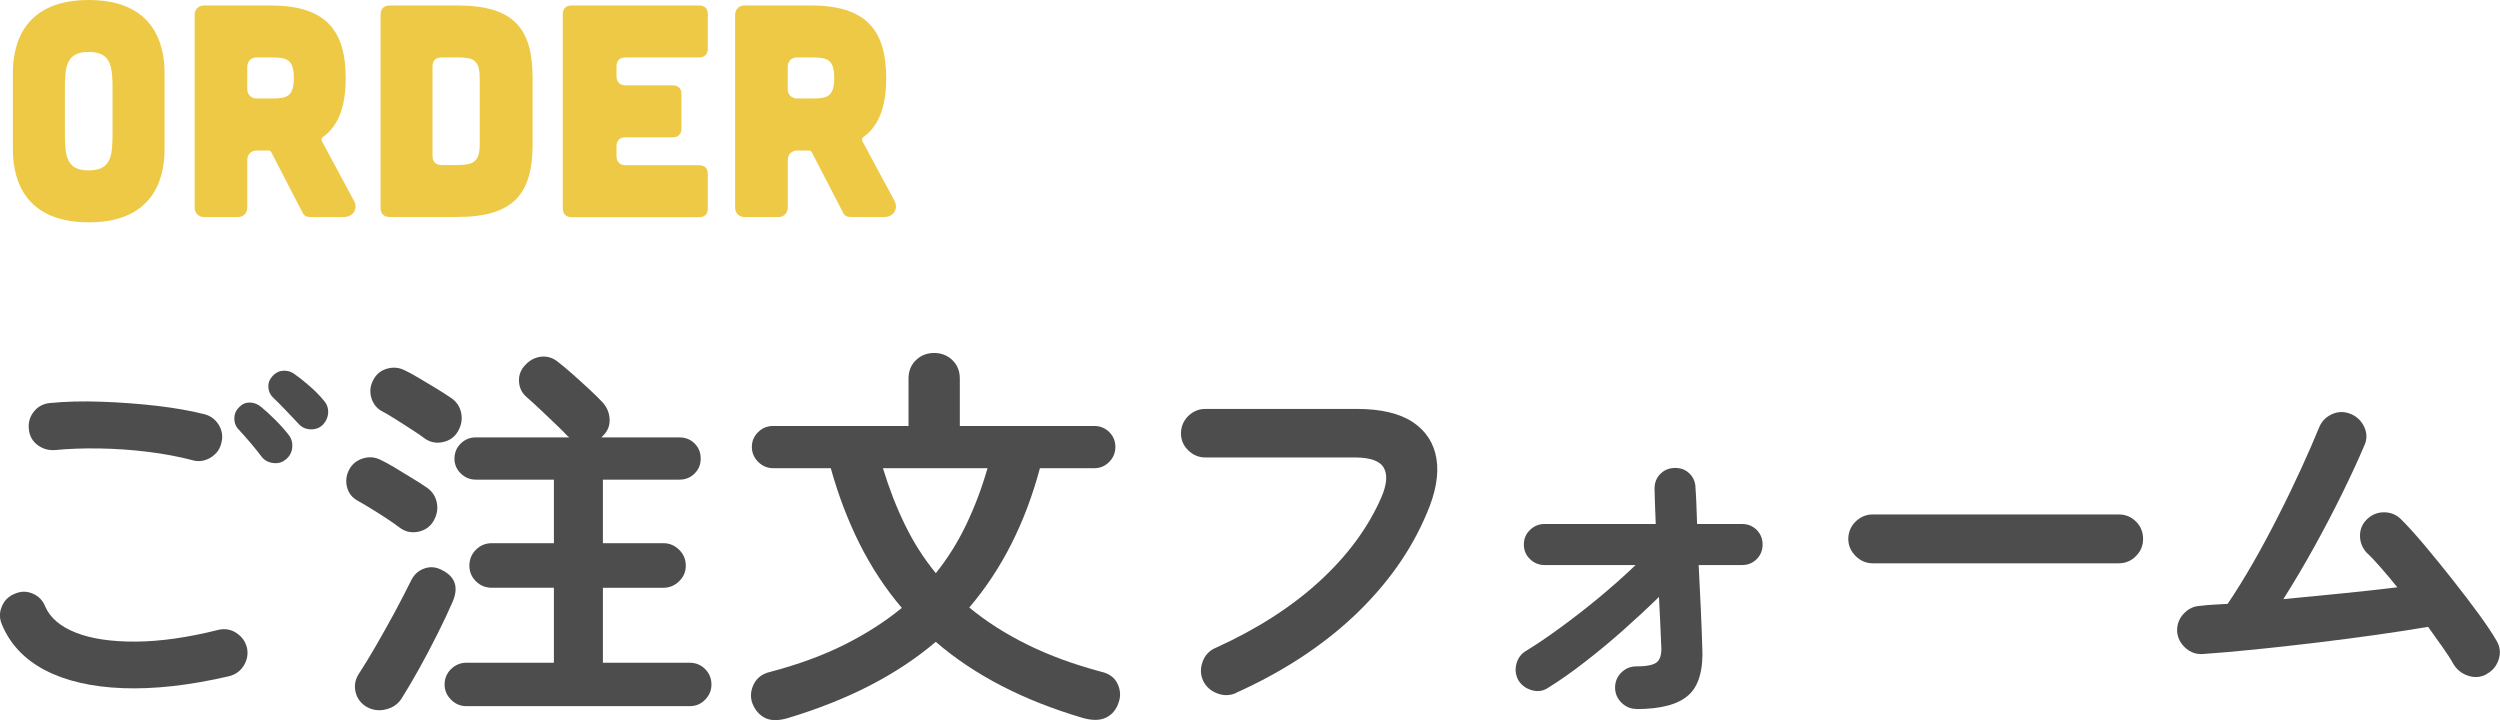 <?xml version="1.0" encoding="UTF-8"?>
<svg id="_レイヤー_2" data-name="レイヤー 2" xmlns="http://www.w3.org/2000/svg" viewBox="0 0 316.75 91.24">
  <defs>
    <style>
      .cls-1 {
        fill: #4d4d4d;
      }

      .cls-1, .cls-2 {
        stroke-width: 0px;
      }

      .cls-2 {
        fill: #eec945;
      }
    </style>
  </defs>
  <g id="_レイヤー_1-2" data-name="レイヤー 1">
    <g>
      <g>
        <path class="cls-1" d="M29.05,85.67c-5.03,1.17-9.53,1.67-13.48,1.52s-7.23-.91-9.85-2.27c-2.62-1.37-4.44-3.3-5.48-5.8-.33-.77-.33-1.53,0-2.3.33-.77.88-1.3,1.65-1.6.77-.33,1.53-.33,2.28,0,.75.33,1.27.88,1.57,1.65.63,1.43,1.93,2.53,3.9,3.3,1.97.77,4.49,1.14,7.58,1.12,3.08-.02,6.56-.51,10.42-1.48.83-.2,1.6-.08,2.3.38s1.15,1.08,1.35,1.88c.17.8.03,1.55-.4,2.25-.43.7-1.05,1.15-1.85,1.35ZM24.45,58.32c-1.8-.47-3.72-.83-5.77-1.08-2.05-.25-4.08-.39-6.08-.42-2-.03-3.87.03-5.6.2-.83.07-1.57-.14-2.22-.62-.65-.48-1.03-1.14-1.12-1.98-.1-.83.1-1.58.6-2.23s1.17-1.02,2-1.12c2-.2,4.2-.26,6.6-.17,2.4.08,4.74.26,7.02.52,2.28.27,4.28.62,5.98,1.05.8.2,1.42.65,1.85,1.35.43.7.55,1.45.35,2.25-.17.8-.61,1.42-1.33,1.88-.72.45-1.48.58-2.28.38ZM36.25,58.17c-.43.4-.97.57-1.6.5-.63-.07-1.13-.33-1.5-.8-.37-.5-.84-1.09-1.42-1.77-.58-.68-1.12-1.29-1.62-1.82-.3-.37-.44-.82-.42-1.35.02-.53.24-1,.67-1.4.37-.37.81-.54,1.33-.53.52.02.99.21,1.42.58.5.4,1.09.94,1.77,1.62.68.68,1.24,1.31,1.68,1.88.37.47.52,1,.47,1.6s-.31,1.1-.78,1.5ZM40.9,53.82c-.4.4-.91.59-1.53.58-.62-.02-1.12-.24-1.52-.68-.43-.47-.96-1.02-1.58-1.67-.62-.65-1.19-1.23-1.72-1.73-.33-.33-.52-.76-.55-1.27-.03-.52.15-.99.55-1.43.37-.4.82-.62,1.35-.65.53-.03,1.02.12,1.45.45.53.37,1.16.87,1.88,1.5.72.63,1.31,1.23,1.77,1.8.4.43.59.94.58,1.52-.02.58-.24,1.11-.67,1.58Z"/>
        <path class="cls-1" d="M50.73,66.92c-.43-.33-.99-.73-1.67-1.18-.68-.45-1.38-.89-2.08-1.32-.7-.43-1.27-.77-1.7-1-.7-.4-1.14-.98-1.32-1.73-.18-.75-.09-1.48.27-2.17.37-.7.94-1.18,1.73-1.43.78-.25,1.54-.19,2.27.18.5.23,1.09.56,1.78.97.68.42,1.38.84,2.1,1.28.72.43,1.34.83,1.88,1.2.73.47,1.18,1.12,1.35,1.95.17.83.02,1.63-.45,2.4-.43.7-1.07,1.13-1.9,1.3-.83.17-1.58.02-2.25-.45ZM46.38,89.52c-.73-.47-1.18-1.11-1.35-1.93s0-1.59.5-2.32c.63-.97,1.34-2.12,2.12-3.48s1.57-2.75,2.35-4.2c.78-1.45,1.47-2.79,2.08-4.02.37-.77.93-1.28,1.7-1.55.77-.27,1.53-.18,2.3.25,1.6.83,2.03,2.13,1.3,3.9-.53,1.23-1.18,2.62-1.95,4.15-.77,1.53-1.55,3.02-2.35,4.45-.8,1.43-1.52,2.65-2.15,3.65-.43.73-1.1,1.22-2,1.45-.9.23-1.75.12-2.55-.35ZM53.83,55.57c-.43-.33-1-.73-1.7-1.17-.7-.45-1.39-.89-2.08-1.33-.68-.43-1.26-.77-1.72-1-.67-.4-1.1-.98-1.3-1.73-.2-.75-.12-1.48.25-2.17.37-.73.94-1.22,1.73-1.45.78-.23,1.54-.17,2.27.2.5.23,1.1.56,1.8.98.7.42,1.41.84,2.12,1.27.72.43,1.34.83,1.88,1.2.73.47,1.18,1.12,1.35,1.95.17.83.02,1.63-.45,2.4-.43.7-1.07,1.13-1.9,1.3-.83.17-1.58.02-2.25-.45ZM59.08,89.47c-.73,0-1.38-.27-1.93-.82-.55-.55-.82-1.19-.82-1.93s.27-1.42.82-1.95c.55-.53,1.19-.8,1.93-.8h11.1v-9.5h-7.85c-.8,0-1.48-.27-2.03-.82-.55-.55-.83-1.21-.83-1.98s.28-1.48.83-2.02c.55-.55,1.22-.83,2.03-.83h7.85v-8.05h-9.9c-.73,0-1.37-.26-1.9-.78-.53-.52-.8-1.14-.8-1.88s.27-1.41.8-1.92c.53-.52,1.17-.77,1.9-.77h11.85c-.07-.07-.13-.12-.2-.15-.33-.37-.81-.84-1.42-1.43-.62-.58-1.27-1.2-1.95-1.85-.68-.65-1.31-1.22-1.88-1.72-.57-.5-.88-1.14-.92-1.93-.05-.78.21-1.48.77-2.07.57-.63,1.25-.99,2.05-1.08.8-.08,1.53.16,2.2.73.43.33,1.01.82,1.73,1.45.72.63,1.43,1.28,2.15,1.95.72.67,1.28,1.22,1.68,1.65.57.63.87,1.36.9,2.18.03.82-.27,1.52-.9,2.12l-.15.15h9.9c.77,0,1.41.26,1.92.77.52.52.77,1.16.77,1.92s-.26,1.36-.77,1.88c-.52.52-1.16.78-1.92.78h-9.7v8.05h7.65c.77,0,1.43.27,2,.83.57.55.85,1.22.85,2.02s-.28,1.42-.85,1.98c-.57.55-1.23.82-2,.82h-7.65v9.5h11c.77,0,1.42.27,1.95.8.53.53.8,1.18.8,1.95s-.27,1.38-.8,1.93c-.53.55-1.18.82-1.95.82h-28.3Z"/>
        <path class="cls-1" d="M99.86,90.97c-1.23.37-2.22.36-2.95-.02-.73-.38-1.27-1.01-1.6-1.88-.27-.8-.2-1.6.2-2.4.4-.8,1.1-1.32,2.1-1.55,3.53-.93,6.67-2.08,9.4-3.45,2.73-1.37,5.15-2.92,7.25-4.65-2.07-2.43-3.84-5.12-5.33-8.08-1.48-2.95-2.71-6.16-3.67-9.62h-7.3c-.73,0-1.37-.27-1.9-.8-.53-.53-.8-1.17-.8-1.9s.27-1.36.8-1.88c.53-.52,1.17-.77,1.9-.77h17.15v-6c0-.97.32-1.75.95-2.35.63-.6,1.4-.9,2.3-.9s1.67.3,2.3.9c.63.6.95,1.38.95,2.35v6h17.05c.73,0,1.36.26,1.88.77.52.52.78,1.14.78,1.88s-.26,1.37-.78,1.9-1.14.8-1.88.8h-6.9c-.93,3.47-2.14,6.67-3.62,9.6-1.48,2.93-3.26,5.62-5.33,8.05,2.13,1.77,4.58,3.33,7.35,4.7,2.77,1.37,5.9,2.52,9.4,3.45,1,.23,1.68.75,2.05,1.55.37.8.4,1.6.1,2.4-.3.87-.82,1.48-1.57,1.85-.75.37-1.73.38-2.93.05-7.57-2.23-13.78-5.45-18.65-9.65-2.43,2.07-5.19,3.9-8.28,5.5s-6.56,2.98-10.42,4.15ZM118.57,72.62c1.5-1.87,2.78-3.92,3.85-6.15,1.07-2.23,1.97-4.62,2.7-7.15h-13.25c.77,2.53,1.69,4.92,2.78,7.15,1.08,2.23,2.39,4.28,3.92,6.15Z"/>
        <path class="cls-1" d="M156.57,87.82c-.77.33-1.56.34-2.38.02-.82-.32-1.41-.86-1.77-1.62-.33-.77-.35-1.56-.05-2.38.3-.82.83-1.39,1.6-1.73,5.23-2.37,9.63-5.18,13.2-8.45,3.57-3.27,6.18-6.82,7.85-10.65.7-1.63.8-2.88.3-3.75-.5-.87-1.73-1.3-3.7-1.3h-18.9c-.83,0-1.56-.3-2.17-.9-.62-.6-.92-1.32-.92-2.15s.31-1.6.92-2.2c.62-.6,1.34-.9,2.17-.9h19.2c3.03,0,5.39.56,7.08,1.67,1.68,1.12,2.68,2.67,3,4.65.32,1.98-.09,4.29-1.23,6.92-1.97,4.7-5.01,9-9.12,12.9-4.12,3.9-9.14,7.18-15.08,9.85Z"/>
        <path class="cls-1" d="M207.33,89.82c-.73,0-1.37-.27-1.9-.8-.53-.53-.8-1.17-.8-1.9s.27-1.41.8-1.92c.53-.52,1.17-.77,1.9-.77,1.37,0,2.25-.19,2.65-.58.4-.38.57-1.06.5-2.02-.03-.77-.08-1.68-.12-2.75-.05-1.07-.11-2.22-.17-3.45-1.43,1.4-2.95,2.81-4.55,4.23-1.6,1.42-3.22,2.76-4.85,4.02-1.63,1.27-3.2,2.37-4.7,3.3-.63.4-1.32.48-2.07.25-.75-.23-1.31-.67-1.68-1.3-.33-.67-.4-1.36-.2-2.07.2-.72.62-1.26,1.25-1.62,1.3-.8,2.74-1.77,4.32-2.93,1.58-1.15,3.2-2.41,4.85-3.77,1.65-1.37,3.21-2.75,4.67-4.15h-11.55c-.7,0-1.31-.25-1.83-.75-.52-.5-.78-1.12-.78-1.85s.26-1.35.78-1.85c.52-.5,1.12-.75,1.83-.75h14.1c-.03-1-.07-1.88-.1-2.65-.03-.77-.05-1.33-.05-1.7-.03-.77.19-1.41.67-1.93.48-.52,1.09-.79,1.83-.82.77-.03,1.41.2,1.92.7.52.5.77,1.13.77,1.9.03.37.07.94.1,1.73.03.78.07,1.71.1,2.77h5.7c.73,0,1.35.25,1.85.75s.75,1.12.75,1.85-.25,1.35-.75,1.85-1.12.75-1.85.75h-5.5c.1,1.97.19,3.88.28,5.75.08,1.87.14,3.37.17,4.5.17,2.93-.4,5-1.7,6.2-1.3,1.2-3.52,1.8-6.65,1.8Z"/>
        <path class="cls-1" d="M237.28,71.37c-.83,0-1.56-.31-2.17-.92-.62-.62-.93-1.34-.93-2.17s.31-1.6.93-2.2c.62-.6,1.34-.9,2.17-.9h31.15c.87,0,1.6.3,2.2.9.6.6.9,1.33.9,2.2s-.3,1.56-.9,2.17c-.6.62-1.33.92-2.2.92h-31.15Z"/>
        <path class="cls-1" d="M315.05,85.42c-.73.4-1.51.47-2.33.2-.82-.27-1.44-.77-1.88-1.5-.33-.6-.78-1.3-1.35-2.1-.57-.8-1.18-1.67-1.85-2.6-1.93.33-4.13.67-6.6,1.02-2.47.35-5.03.68-7.68,1-2.65.32-5.21.6-7.67.85s-4.65.44-6.55.57c-.83.07-1.58-.18-2.22-.75-.65-.57-1.01-1.27-1.08-2.1-.03-.87.24-1.62.83-2.25.58-.63,1.29-.97,2.12-1,.53-.07,1.08-.12,1.65-.15.57-.03,1.17-.07,1.8-.1,1-1.47,2.06-3.18,3.18-5.12,1.12-1.95,2.21-3.98,3.27-6.08,1.07-2.1,2.04-4.12,2.92-6.05.88-1.93,1.61-3.6,2.18-5,.3-.8.83-1.38,1.6-1.75.77-.37,1.55-.4,2.35-.1.8.3,1.39.84,1.78,1.62.38.78.41,1.56.08,2.32-.73,1.73-1.65,3.73-2.75,5.98-1.1,2.25-2.3,4.55-3.6,6.9-1.3,2.35-2.62,4.58-3.95,6.68,2.47-.23,4.96-.48,7.47-.73,2.52-.25,4.84-.51,6.97-.77-.7-.87-1.38-1.68-2.05-2.45-.67-.77-1.28-1.42-1.85-1.95-.57-.63-.84-1.37-.83-2.2.02-.83.34-1.53.97-2.1.63-.57,1.37-.83,2.2-.8.83.03,1.53.35,2.1.95.87.87,1.87,1.98,3,3.33,1.13,1.35,2.29,2.77,3.47,4.27,1.18,1.5,2.28,2.93,3.28,4.3,1,1.37,1.77,2.52,2.3,3.45.43.73.52,1.52.25,2.35-.27.83-.78,1.45-1.55,1.85Z"/>
      </g>
      <g>
        <path class="cls-2" d="M20.85,18.87c0,2.53-.54,9.3-9.61,9.3S1.63,21.4,1.63,18.87v-9.57C1.63,6.78,2.16,0,11.24,0s9.61,6.78,9.61,9.3v9.57ZM14.26,11.33c0-2.95-.19-4.75-3.02-4.75s-3.02,1.8-3.02,4.75v5.51c0,2.95.19,4.75,3.02,4.75s3.02-1.8,3.02-4.75v-5.51Z"/>
        <path class="cls-2" d="M44.85,25.42c.54,1-.08,2.07-1.26,2.07h-4.37c-.38,0-.73-.19-.88-.54l-3.98-7.69c-.08-.12-.19-.19-.31-.19h-1.53c-.69,0-1.19.5-1.19,1.19v6.05c0,.69-.5,1.19-1.19,1.19h-4.29c-.69,0-1.19-.5-1.19-1.19V1.88c0-.69.5-1.19,1.19-1.19h8.38c6.81,0,9.57,2.91,9.57,9.19,0,3.56-.88,6.05-2.91,7.5-.15.11-.19.31-.11.5l4.06,7.54ZM32.52,7.27c-.69,0-1.19.5-1.19,1.19v2.83c0,.69.5,1.19,1.19,1.19h1.95c1.84,0,2.76-.23,2.76-2.6s-.92-2.6-2.76-2.6h-1.95Z"/>
        <path class="cls-2" d="M57.91.69c7.2,0,9.57,2.91,9.57,9.19v8.38c0,6.28-2.37,9.23-9.57,9.23h-8.54c-.73,0-1.15-.42-1.15-1.15V1.88c0-.77.38-1.15,1.15-1.19h8.54ZM58.02,20.9c1.84,0,2.76-.31,2.76-2.6v-8.42c0-2.37-.92-2.6-2.76-2.6h-2.07c-.73,0-1.15.38-1.15,1.15v11.33c0,.73.42,1.15,1.15,1.15h2.07Z"/>
        <path class="cls-2" d="M88.53.69c.77,0,1.15.38,1.15,1.15v4.29c0,.73-.38,1.15-1.15,1.15h-9.27c-.73,0-1.15.38-1.15,1.15v1.23c0,.73.42,1.15,1.15,1.15h5.93c.77,0,1.15.38,1.15,1.15v4.29c0,.73-.38,1.15-1.15,1.15h-5.93c-.73,0-1.15.38-1.15,1.15v1.23c0,.73.42,1.15,1.15,1.15h9.27c.77,0,1.15.38,1.15,1.15v4.29c0,.77-.38,1.15-1.15,1.15h-16.08c-.73,0-1.15-.42-1.15-1.15V1.84c0-.77.42-1.15,1.15-1.15h16.08Z"/>
        <path class="cls-2" d="M113.32,25.42c.54,1-.08,2.07-1.26,2.07h-4.36c-.38,0-.73-.19-.88-.54l-3.98-7.69c-.08-.12-.19-.19-.31-.19h-1.53c-.69,0-1.19.5-1.19,1.19v6.05c0,.69-.5,1.19-1.19,1.19h-4.29c-.69,0-1.19-.5-1.19-1.19V1.88c0-.69.5-1.19,1.19-1.19h8.38c6.81,0,9.57,2.91,9.57,9.19,0,3.56-.88,6.05-2.91,7.5-.15.11-.19.31-.11.5l4.06,7.54ZM100.99,7.27c-.69,0-1.19.5-1.19,1.19v2.83c0,.69.5,1.19,1.19,1.19h1.95c1.84,0,2.76-.23,2.76-2.6s-.92-2.6-2.76-2.6h-1.95Z"/>
      </g>
    </g>
  </g>
</svg>